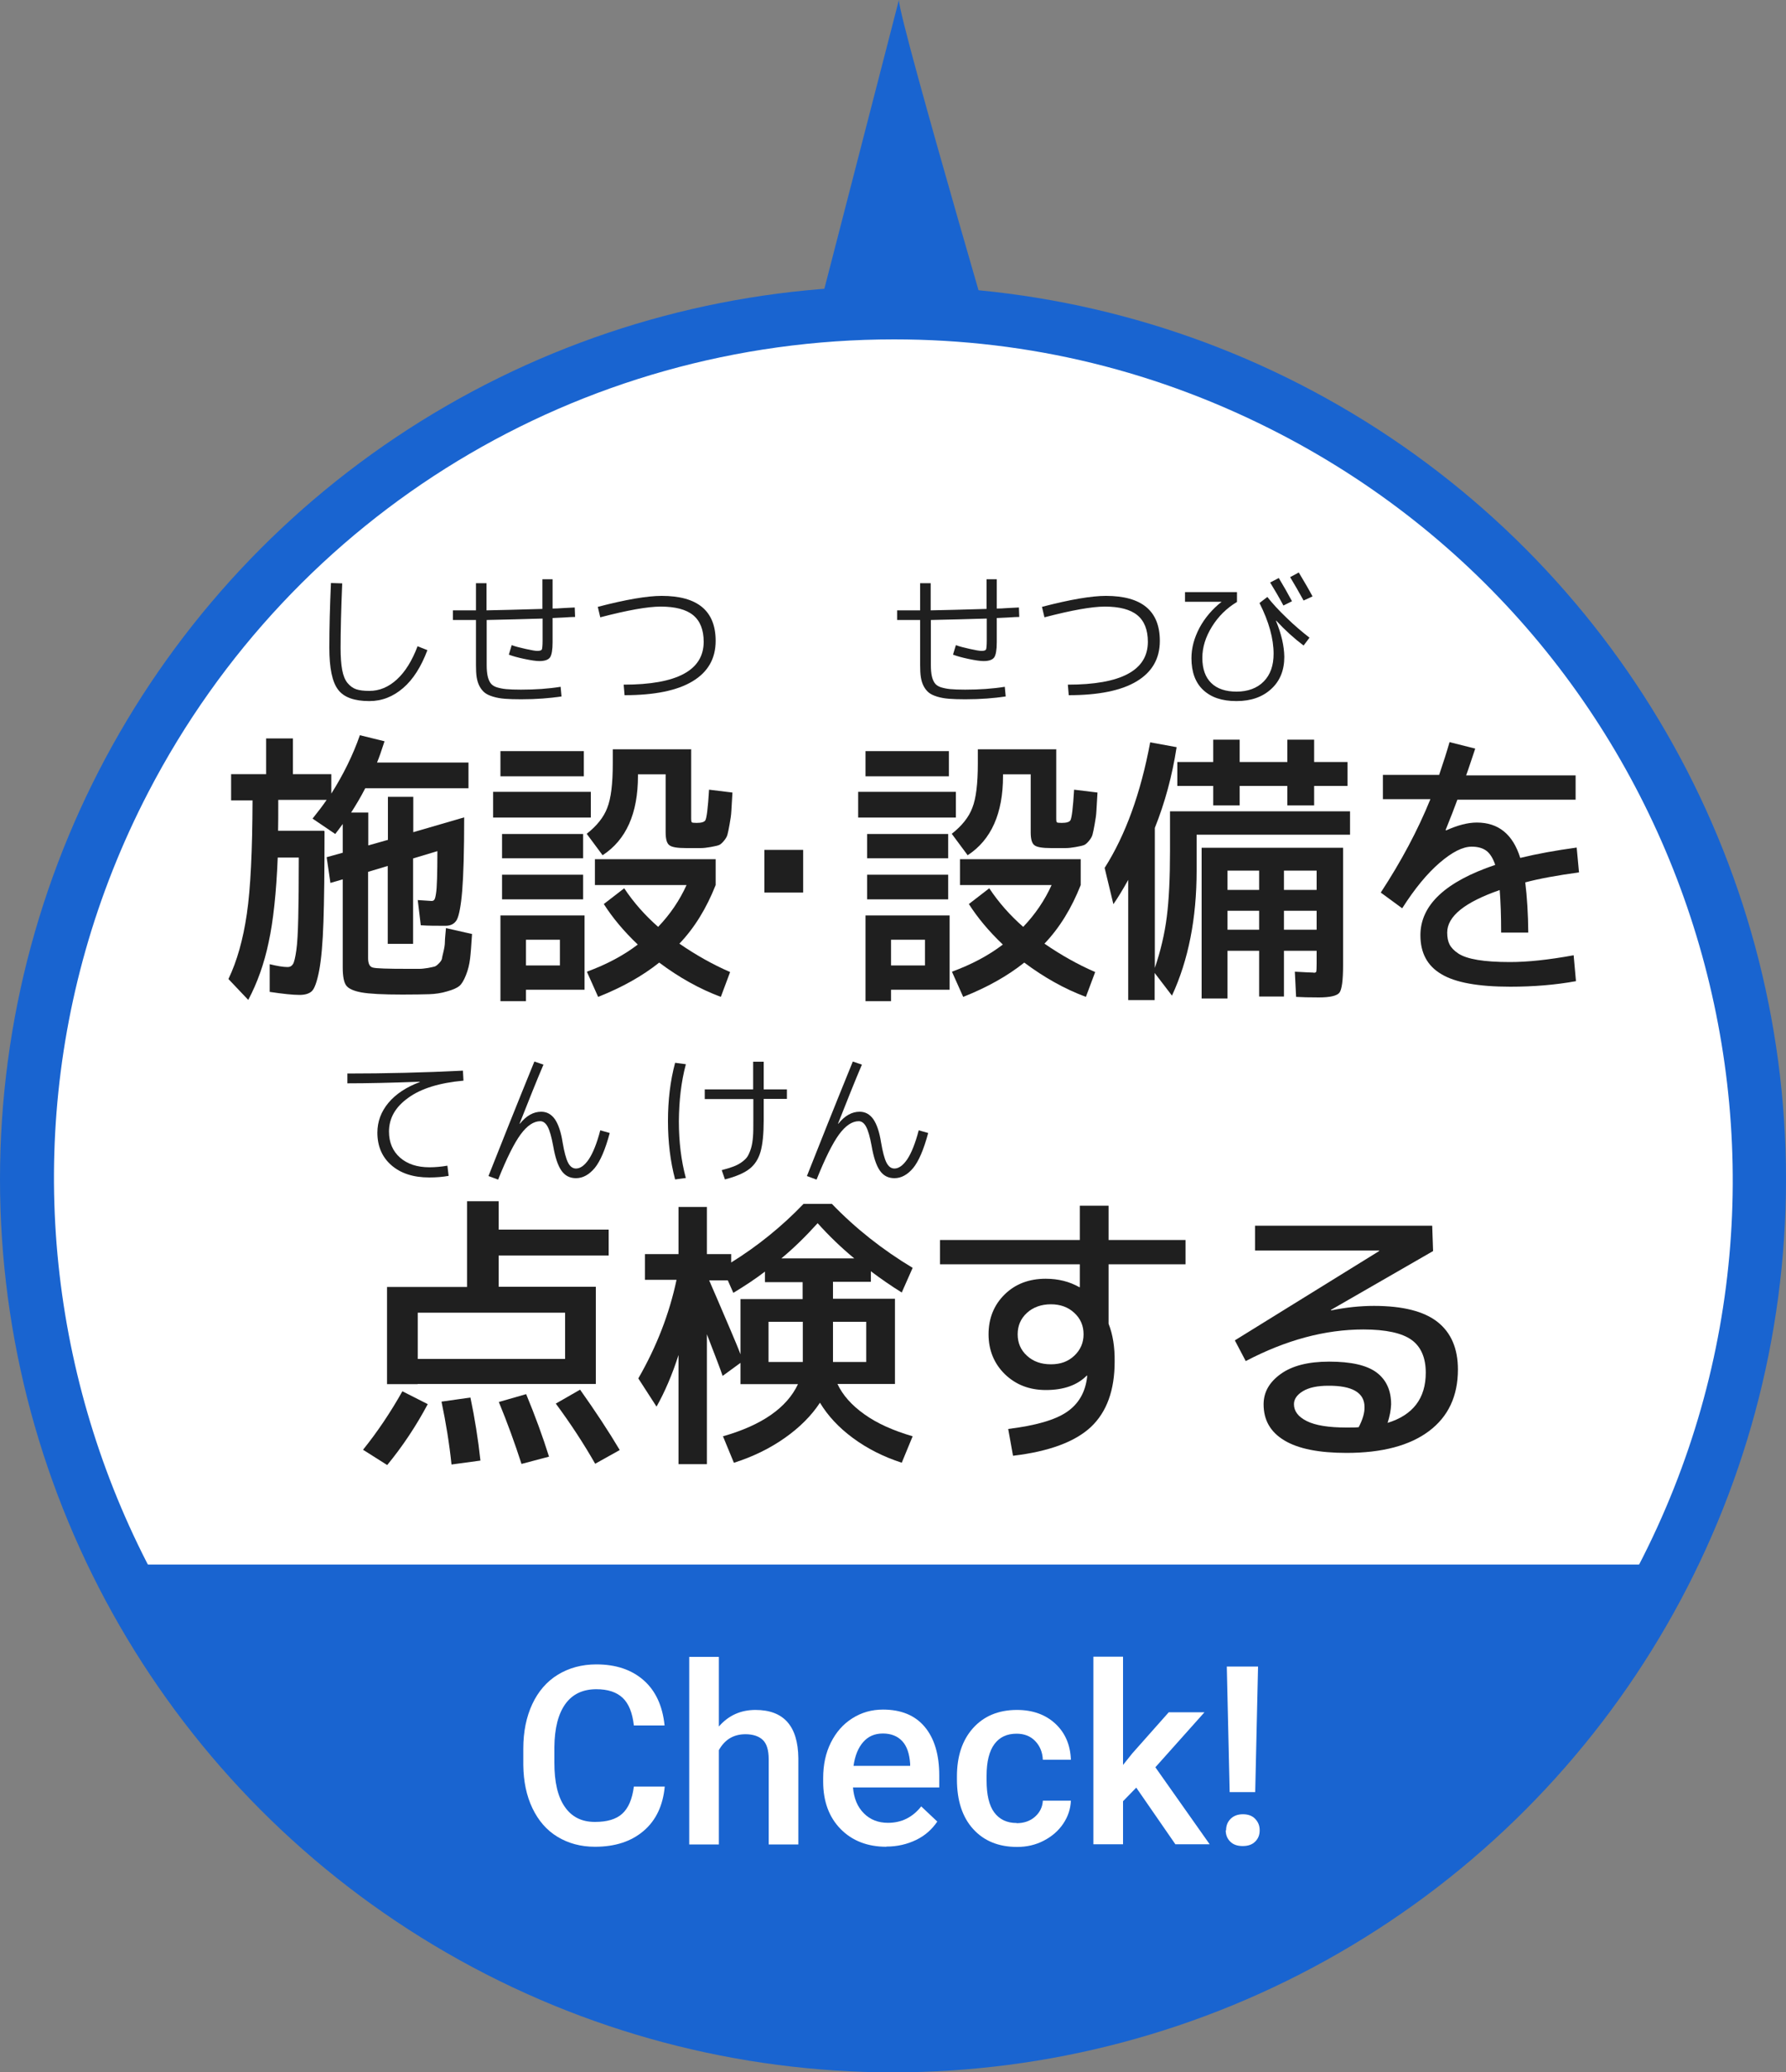 <?xml version="1.0" encoding="UTF-8"?>
<svg id="_レイヤー_2" data-name=" レイヤー 2" xmlns="http://www.w3.org/2000/svg" viewBox="0 0 100 116.02">
  <rect x="0" y="0" width="100" height="116.02" fill="#808080" stroke="none"/>
  <defs>
    <style>
      .cls-1 {
        fill: #fff;
      }

      .cls-2 {
        fill: #1f1f1f;
      }

      .cls-3 {
        fill: #1964d0;
      }

      .cls-4 {
        fill: none;
        stroke: #1964d0;
        stroke-miterlimit: 10;
      }
    </style>
  </defs>
  <g>
    <g>
      <circle class="cls-3" cx="50" cy="66.02" r="50"/>
      <path class="cls-3" d="M50.33,0c.03,1.27,6.72,24.01,6.72,24.01l-12.99,.28L50.33,0Z"/>
    </g>
    <path class="cls-4" d="M49.97,113.02c-25.36,0-46.43-20.64-46.97-46-.27-12.55,4.37-24.46,13.06-33.52,8.69-9.06,20.38-14.2,32.93-14.47,.34,0,.68-.01,1.02-.01,25.36,0,46.43,20.64,46.97,46,.27,12.55-4.37,24.46-13.06,33.52-8.69,9.06-20.38,14.2-32.93,14.47-.34,0-.68,.01-1.02,.01Z"/>
    <path class="cls-1" d="M49.97,113.02c-7.58,0-14.85-1.78-21.63-5.3C5.35,95.77-3.64,67.34,8.31,44.34c8.12-15.63,24.12-25.34,41.75-25.34,7.58,0,14.85,1.78,21.63,5.3,23,11.95,31.99,40.38,20.04,63.38-8.12,15.63-24.12,25.34-41.75,25.34Z"/>
    <g>
      <path class="cls-2" d="M18.17,46.54c0,2.19-.02,3.88-.06,5.07-.04,1.19-.12,2.1-.24,2.73-.12,.62-.26,1.01-.41,1.15s-.38,.21-.69,.21c-.38,0-.94-.06-1.67-.17v-1.55c.41,.1,.75,.16,1.01,.16,.12,0,.22-.05,.29-.16,.07-.1,.13-.36,.19-.77,.06-.41,.09-1.02,.11-1.84,.02-.82,.03-1.94,.03-3.36h-1.18c-.08,1.98-.25,3.56-.51,4.75-.25,1.19-.63,2.26-1.14,3.22l-1.11-1.17c.48-1,.82-2.21,1.03-3.64,.21-1.43,.31-3.55,.32-6.36h-1.2v-1.47h1.96v-2h1.5v2h2.15v1.09c.67-1.06,1.21-2.15,1.6-3.27l1.38,.34c-.17,.53-.31,.93-.42,1.19h5.12v1.44h-5.78c-.25,.49-.52,.94-.79,1.36h.96v1.84l1.1-.31v-2.41h1.42v1.98l2.85-.83c0,1.88-.04,3.24-.11,4.1s-.18,1.4-.3,1.63c-.13,.23-.34,.34-.64,.34-.51,0-.97,0-1.38-.03l-.17-1.41c.49,.03,.75,.05,.77,.05,.07,0,.12-.02,.15-.06,.04-.04,.07-.15,.1-.34,.03-.18,.05-.46,.06-.84,.01-.38,.02-.9,.02-1.55l-1.36,.41v4.78h-1.42v-4.36l-1.1,.33v4.84c0,.3,.09,.48,.27,.52,.18,.05,.83,.07,1.95,.07h.66c.13,0,.29-.02,.48-.05,.19-.04,.31-.06,.37-.08s.13-.07,.23-.17c.1-.1,.15-.18,.17-.25,.01-.07,.04-.21,.09-.41,.05-.21,.08-.39,.08-.55s.03-.41,.06-.77l1.46,.33c-.04,.6-.07,1.06-.11,1.38s-.11,.62-.23,.92c-.12,.3-.24,.5-.37,.61-.12,.1-.35,.21-.68,.3-.33,.1-.67,.15-1.01,.16-.34,.01-.83,.02-1.49,.02-1.1,0-1.86-.04-2.3-.12s-.72-.21-.85-.38-.2-.51-.2-1v-4.95l-.69,.2-.21-1.44,.9-.25v-1.61c-.19,.26-.33,.45-.42,.56l-1.27-.86c.32-.4,.58-.74,.79-1.05h-2.71c0,.79,0,1.37-.01,1.73h2.57Z"/>
      <path class="cls-2" d="M27.61,45.77v-1.44h5.47v1.44h-5.47Zm.41-2.31v-1.41h4.67v1.41h-4.67Zm1.43,11.95v.64h-1.43v-4.8h4.71v4.16h-3.28Zm-1.34-7.36v-1.36h4.54v1.36h-4.54Zm0,2.3v-1.38h4.54v1.38h-4.54Zm1.34,3.7h1.9v-1.44h-1.9v1.44Zm9.25-12.08v3.84c0,.14,.01,.21,.04,.23,.03,.02,.12,.03,.27,.03,.26,0,.42-.05,.48-.14,.08-.13,.15-.71,.21-1.72l1.31,.16c-.03,.45-.05,.79-.06,1.02-.01,.23-.05,.48-.1,.76-.05,.28-.09,.47-.12,.58-.03,.11-.1,.23-.21,.36-.11,.13-.21,.21-.29,.23-.08,.03-.23,.06-.44,.1-.22,.04-.41,.06-.58,.06h-.79c-.49,0-.8-.05-.94-.16-.14-.1-.21-.34-.21-.72v-3.25h-1.55v.09c0,2.1-.66,3.58-1.98,4.44l-.89-1.2c.56-.44,.95-.92,1.15-1.45,.21-.53,.31-1.35,.31-2.48v-.8h4.4Zm-4.89,8.64l1.14-.88c.53,.8,1.17,1.52,1.9,2.16,.67-.7,1.2-1.48,1.59-2.34h-5.13v-1.45h6.76v1.45c-.51,1.29-1.18,2.39-2.03,3.28,.9,.62,1.85,1.16,2.84,1.59l-.52,1.39c-1.18-.44-2.33-1.08-3.45-1.92-.94,.75-2.08,1.39-3.42,1.92l-.63-1.41c1.09-.4,2.04-.9,2.85-1.52-.79-.75-1.42-1.51-1.91-2.28Z"/>
      <path class="cls-2" d="M42.8,49.97v-2.39h2.17v2.39h-2.17Z"/>
      <path class="cls-2" d="M48.05,45.77v-1.44h5.47v1.44h-5.47Zm.41-2.31v-1.41h4.67v1.41h-4.67Zm1.43,11.95v.64h-1.43v-4.8h4.71v4.16h-3.28Zm-1.34-7.36v-1.36h4.54v1.36h-4.54Zm0,2.3v-1.38h4.54v1.38h-4.54Zm1.34,3.7h1.9v-1.44h-1.9v1.44Zm9.25-12.08v3.84c0,.14,.01,.21,.04,.23,.03,.02,.12,.03,.27,.03,.26,0,.42-.05,.48-.14,.08-.13,.15-.71,.21-1.72l1.31,.16c-.03,.45-.05,.79-.06,1.02-.01,.23-.05,.48-.1,.76-.05,.28-.09,.47-.12,.58-.03,.11-.1,.23-.21,.36-.11,.13-.21,.21-.29,.23-.08,.03-.23,.06-.44,.1-.22,.04-.41,.06-.58,.06h-.79c-.49,0-.8-.05-.94-.16-.14-.1-.21-.34-.21-.72v-3.25h-1.55v.09c0,2.1-.66,3.58-1.98,4.44l-.89-1.2c.56-.44,.95-.92,1.15-1.45,.21-.53,.31-1.35,.31-2.48v-.8h4.4Zm-4.89,8.64l1.14-.88c.53,.8,1.17,1.52,1.9,2.16,.67-.7,1.2-1.48,1.59-2.34h-5.13v-1.45h6.76v1.45c-.51,1.29-1.18,2.39-2.03,3.28,.9,.62,1.85,1.16,2.84,1.59l-.52,1.39c-1.18-.44-2.33-1.08-3.45-1.92-.94,.75-2.08,1.39-3.42,1.92l-.63-1.41c1.09-.4,2.04-.9,2.85-1.52-.79-.75-1.42-1.51-1.91-2.28Z"/>
      <path class="cls-2" d="M67,48.74c0,2.68-.46,5.01-1.38,7l-.97-1.27v1.52h-1.48v-6.73c-.3,.54-.58,1-.83,1.36l-.49-2.03c1.17-1.84,2.02-4.19,2.55-7.03l1.48,.27c-.25,1.62-.66,3.12-1.22,4.52v7.84c.33-.97,.55-1.92,.67-2.86,.12-.94,.18-2.17,.18-3.69v-2.22h10.08v1.31h-8.59v2.02Zm6.58-6.08h1.87v1.34h-1.87v1.09h-1.5v-1.09h-2.67v1.09h-1.48v-1.09h-2.01v-1.34h2.01v-1.25h1.48v1.25h2.67v-1.25h1.5v1.25Zm-.03,11.8c.08,0,.13-.02,.15-.06,.01-.04,.02-.19,.02-.44v-.73h-1.83v2.56h-1.39v-2.56h-1.77v2.67h-1.45v-8.44h7.92v6.59c0,.83-.07,1.34-.2,1.52-.14,.18-.52,.27-1.16,.27-.52,0-.94-.01-1.27-.03l-.07-1.41c.58,.03,.93,.05,1.05,.05Zm-3.05-4.64v-1.08h-1.77v1.08h1.77Zm0,1.17h-1.77v1.06h1.77v-1.06Zm1.39-1.17h1.83v-1.08h-1.83v1.08Zm0,1.17v1.06h1.83v-1.06h-1.83Z"/>
      <path class="cls-2" d="M81.17,41.55l1.43,.36c-.22,.65-.38,1.15-.51,1.5h6.13v1.36h-6.62c-.15,.42-.37,.98-.66,1.7l.03,.02c.64-.29,1.21-.44,1.72-.44,1.21,0,2.02,.66,2.43,1.98,.94-.23,1.99-.42,3.16-.58l.13,1.39c-1.23,.17-2.23,.35-3.01,.56,.1,.8,.16,1.74,.17,2.81h-1.52c0-.95-.03-1.74-.08-2.38-1.96,.68-2.94,1.47-2.94,2.38,0,.26,.04,.48,.13,.66,.09,.18,.25,.35,.49,.51,.24,.16,.6,.28,1.08,.36,.48,.08,1.09,.12,1.82,.12,.96,0,2.14-.12,3.56-.38l.13,1.45c-1.15,.21-2.38,.31-3.68,.31-1.78,0-3.07-.23-3.85-.7-.79-.46-1.18-1.19-1.18-2.18,0-1.69,1.4-3,4.19-3.94-.13-.38-.3-.65-.51-.8-.21-.15-.48-.22-.81-.22-.5,0-1.09,.3-1.79,.9-.7,.6-1.4,1.45-2.1,2.55l-1.2-.88c1.14-1.74,2.07-3.48,2.78-5.23h-2.66v-1.36h3.15c.23-.68,.43-1.3,.59-1.86Z"/>
      <path class="cls-2" d="M20.33,81.16c.78-.97,1.52-2.06,2.2-3.27l1.42,.72c-.65,1.22-1.4,2.35-2.27,3.41l-1.36-.86Zm3.06-3.67h-1.72v-5.44h4.48v-4.8h1.77v1.59h6.16v1.45h-6.16v1.75h5.44v5.44h-9.97Zm0-1.41h8.25v-2.59h-8.25v2.59Zm1.89,5.91c-.12-1.16-.31-2.33-.56-3.52l1.62-.23c.24,1.15,.43,2.32,.56,3.53l-1.62,.22Zm3.92-.03c-.38-1.18-.8-2.33-1.27-3.47l1.53-.44c.5,1.21,.93,2.38,1.28,3.5l-1.55,.41Zm4.12-.02c-.65-1.14-1.38-2.25-2.2-3.36l1.36-.78c.85,1.2,1.59,2.32,2.22,3.38l-1.38,.77Z"/>
      <path class="cls-2" d="M41.09,81.89l-.61-1.48c2.18-.62,3.58-1.6,4.2-2.92h-3.22v-1.19l-1,.73c-.1-.31-.4-1.09-.88-2.33v7.27h-1.59v-6.11c-.35,1.1-.77,2.07-1.23,2.89l-1.02-1.58c1.03-1.79,1.74-3.63,2.14-5.52h-1.77v-1.44h1.88v-2.64h1.59v2.64h1.36v.47c1.48-.92,2.83-2.01,4.05-3.28h1.59c1.33,1.38,2.84,2.57,4.52,3.58l-.61,1.38c-.58-.36-1.16-.76-1.73-1.19v.59h-2.12v.95h3.47v4.77h-3.22c.29,.62,.79,1.19,1.51,1.7,.71,.51,1.61,.91,2.7,1.23l-.61,1.48c-1.02-.33-1.93-.79-2.73-1.38-.8-.59-1.41-1.25-1.85-1.98-.48,.73-1.14,1.39-1.98,1.98-.84,.59-1.79,1.05-2.83,1.38Zm-1.39-10.23c.06,.15,.22,.51,.47,1.09,.25,.58,.5,1.16,.74,1.73,.24,.57,.43,1.01,.55,1.34v-3.09h3.48v-.95h-2.11v-.59c-.52,.4-1.11,.79-1.77,1.19l-.31-.7h-1.06Zm5.25,2.34h-1.92v2.25h1.92v-2.25Zm-1.2-3.55h4.08c-.74-.61-1.42-1.27-2.05-1.97-.66,.73-1.33,1.39-2.03,1.97Zm2.89,3.55v2.25h1.86v-2.25h-1.86Z"/>
      <path class="cls-2" d="M60.87,76.99c-.53,.55-1.3,.83-2.31,.83-.93,0-1.69-.3-2.3-.89-.6-.59-.91-1.34-.91-2.23s.3-1.64,.9-2.23c.6-.59,1.37-.88,2.3-.88,.71,0,1.33,.16,1.88,.47h.03v-1.28h-7.83v-1.36h7.83v-1.92h1.61v1.92h4.31v1.36h-4.31v3.33c.24,.6,.35,1.31,.34,2.12,0,1.6-.44,2.82-1.33,3.66-.89,.83-2.34,1.37-4.36,1.61l-.27-1.5c1.53-.19,2.62-.5,3.28-.95,.66-.45,1.04-1.1,1.14-1.97,0,0,0-.02,0-.03,0,0,0-.02,0-.03l-.03-.02Zm-3.37-3.49c-.35,.32-.52,.72-.52,1.2s.17,.88,.52,1.2c.35,.32,.79,.48,1.34,.48s.97-.16,1.31-.48c.34-.32,.52-.72,.52-1.2s-.17-.88-.52-1.2c-.34-.32-.78-.48-1.31-.48s-.99,.16-1.34,.48Z"/>
      <path class="cls-2" d="M77.69,79.66c1.43-.44,2.14-1.38,2.14-2.81,0-.84-.27-1.46-.8-1.84-.53-.38-1.43-.58-2.69-.58-2.15,0-4.34,.59-6.59,1.77l-.61-1.16,8.08-5v-.03h-6.95v-1.39h9.92l.05,1.42-5.73,3.3,.03,.02c.84-.17,1.64-.25,2.39-.25,1.61,0,2.8,.3,3.56,.9,.76,.6,1.14,1.49,1.14,2.66,0,1.49-.54,2.64-1.62,3.45s-2.62,1.22-4.62,1.22c-1.54,0-2.7-.23-3.48-.7-.78-.47-1.16-1.14-1.16-2.02,0-.68,.32-1.24,.96-1.7,.64-.46,1.54-.69,2.71-.69,1.23,0,2.11,.2,2.66,.61,.54,.41,.81,1,.81,1.78-.01,.32-.08,.67-.2,1.05Zm-1.62,.25c.23-.44,.34-.82,.33-1.14,0-.8-.68-1.2-2.03-1.19-.6,0-1.08,.1-1.41,.3-.34,.2-.51,.45-.51,.73,0,.4,.24,.71,.72,.95,.48,.24,1.22,.36,2.23,.36,.31,0,.54,0,.67-.02Z"/>
    </g>
    <g>
      <path class="cls-2" d="M51.52,32.65h.59v1.52c.68-.01,1.73-.04,3.13-.08v-1.66h.57v1.64c.15,0,.36-.01,.63-.03,.28-.01,.48-.02,.61-.03l.02,.53c-.14,0-.34,.01-.62,.03-.28,.01-.5,.02-.64,.03v1.36c0,.42-.05,.7-.14,.84-.1,.14-.3,.21-.6,.21-.18,0-.46-.04-.84-.12s-.66-.16-.87-.24l.16-.53c.2,.07,.46,.14,.78,.21,.31,.07,.54,.11,.66,.11,.14,0,.22-.03,.25-.08,.02-.05,.04-.22,.04-.5v-1.23c-1.05,.03-2.1,.06-3.13,.08v2.53c0,.25,.02,.44,.05,.59,.03,.15,.08,.28,.15,.39,.07,.11,.18,.19,.34,.25,.16,.05,.34,.09,.55,.11,.21,.02,.49,.03,.83,.03,.79,0,1.53-.05,2.22-.16l.05,.54c-.66,.1-1.41,.16-2.27,.16-.36,0-.66-.01-.91-.03-.25-.02-.46-.06-.66-.12-.19-.06-.35-.13-.46-.22-.11-.09-.21-.21-.29-.36s-.13-.32-.16-.5c-.03-.19-.04-.42-.04-.69v-2.52c-.29,0-.72,0-1.29,0v-.54h1.29v-1.53Z"/>
      <path class="cls-2" d="M58.36,33.97c1.57-.41,2.76-.61,3.56-.61,2.01,0,3.02,.84,3.02,2.52,0,.99-.43,1.74-1.29,2.26-.86,.52-2.13,.78-3.81,.78l-.05-.59c2.98,0,4.48-.8,4.48-2.4,0-.67-.2-1.17-.59-1.49-.39-.32-1-.48-1.82-.48-.72,0-1.85,.2-3.38,.6l-.14-.59Z"/>
      <path class="cls-2" d="M66.35,33.15h2.91v.55c-.57,.34-1.04,.8-1.4,1.38s-.54,1.16-.54,1.75c0,.62,.17,1.09,.5,1.41,.33,.32,.8,.48,1.42,.48s1.15-.19,1.52-.57c.37-.38,.55-.89,.55-1.55,0-.84-.26-1.79-.79-2.84l.44-.34c.29,.37,.65,.76,1.09,1.18,.43,.42,.86,.78,1.27,1.1l-.33,.44c-.52-.39-1.03-.85-1.53-1.39h-.02c.31,.75,.46,1.42,.47,2.02,0,.75-.24,1.35-.73,1.8s-1.13,.68-1.95,.68-1.42-.21-1.86-.62c-.44-.41-.66-1.01-.66-1.78,0-.57,.15-1.13,.45-1.7,.3-.56,.72-1.05,1.24-1.46h0s-2.05,0-2.05,0v-.54Zm4.77-.54l.48-.25c.26,.43,.51,.87,.74,1.3l-.48,.24c-.23-.43-.48-.86-.75-1.3Zm1.12-.3l.48-.26c.31,.52,.57,.96,.77,1.34l-.5,.23c-.25-.45-.5-.89-.76-1.32Z"/>
    </g>
    <g>
      <path class="cls-2" d="M19.16,32.67c-.06,1.45-.09,2.65-.09,3.61,0,.5,.03,.91,.09,1.23,.06,.32,.16,.56,.3,.73,.14,.17,.31,.29,.49,.35,.18,.06,.43,.09,.73,.09,.56,0,1.07-.21,1.54-.64,.46-.42,.85-1.04,1.16-1.86l.55,.22c-.35,.93-.8,1.64-1.36,2.12s-1.18,.73-1.89,.73c-.84,0-1.43-.21-1.75-.64-.33-.43-.49-1.21-.49-2.34s.03-2.28,.09-3.63l.63,.02Z"/>
      <path class="cls-2" d="M26.65,32.65h.59v1.52c.68-.01,1.73-.04,3.13-.08v-1.66h.57v1.64c.15,0,.36-.01,.63-.03,.28-.01,.48-.02,.61-.03l.02,.53c-.14,0-.34,.01-.62,.03-.28,.01-.5,.02-.64,.03v1.36c0,.42-.05,.7-.14,.84-.1,.14-.3,.21-.6,.21-.18,0-.46-.04-.84-.12s-.66-.16-.87-.24l.16-.53c.2,.07,.46,.14,.78,.21,.31,.07,.54,.11,.66,.11,.14,0,.22-.03,.25-.08,.02-.05,.04-.22,.04-.5v-1.23c-1.05,.03-2.1,.06-3.13,.08v2.53c0,.25,.02,.44,.05,.59,.03,.15,.08,.28,.15,.39,.07,.11,.18,.19,.34,.25,.16,.05,.34,.09,.55,.11,.21,.02,.49,.03,.83,.03,.79,0,1.53-.05,2.22-.16l.05,.54c-.66,.1-1.41,.16-2.27,.16-.36,0-.66-.01-.91-.03-.25-.02-.46-.06-.66-.12-.19-.06-.35-.13-.46-.22-.11-.09-.21-.21-.29-.36s-.13-.32-.16-.5c-.03-.19-.04-.42-.04-.69v-2.52c-.29,0-.72,0-1.29,0v-.54h1.29v-1.53Z"/>
      <path class="cls-2" d="M33.49,33.97c1.57-.41,2.76-.61,3.56-.61,2.01,0,3.02,.84,3.02,2.52,0,.99-.43,1.74-1.29,2.26-.86,.52-2.13,.78-3.81,.78l-.05-.59c2.98,0,4.48-.8,4.48-2.4,0-.67-.2-1.17-.59-1.49-.39-.32-1-.48-1.82-.48-.72,0-1.85,.2-3.38,.6l-.14-.59Z"/>
    </g>
    <g>
      <path class="cls-2" d="M19.44,60.1c2.12,0,4.28-.05,6.48-.16l.03,.56c-1.34,.12-2.38,.44-3.09,.96-.72,.51-1.08,1.14-1.08,1.89,0,.61,.21,1.1,.62,1.46,.41,.36,.96,.54,1.65,.54,.31,0,.65-.03,1-.09l.07,.57c-.33,.06-.69,.09-1.09,.09-.89,0-1.59-.23-2.11-.68s-.79-1.06-.79-1.83c0-.62,.21-1.18,.62-1.67s1-.88,1.75-1.16v-.02c-1.59,.06-2.94,.09-4.05,.09v-.56Z"/>
      <path class="cls-2" d="M30.43,59.6c-.39,.91-.83,2.02-1.34,3.31h.02c.36-.45,.76-.67,1.19-.67,.32,0,.57,.14,.77,.42,.19,.28,.34,.71,.43,1.29,.09,.53,.19,.91,.3,1.13,.11,.22,.26,.34,.45,.34,.24,0,.48-.17,.72-.52,.23-.35,.45-.89,.64-1.62l.53,.15c-.25,.93-.53,1.58-.84,1.96-.32,.38-.67,.57-1.05,.57-.35,0-.62-.14-.82-.43-.2-.29-.35-.75-.46-1.39-.09-.49-.19-.84-.3-1.05-.11-.21-.25-.32-.42-.32-.37,0-.74,.25-1.1,.74-.36,.49-.78,1.33-1.26,2.53l-.54-.2c.68-1.72,1.53-3.86,2.57-6.41l.53,.18Z"/>
      <path class="cls-2" d="M38.4,59.59c-.26,.97-.38,2.03-.39,3.18,0,1.15,.13,2.21,.39,3.18l-.6,.08c-.27-1.02-.4-2.1-.4-3.27s.13-2.25,.4-3.26l.6,.08Zm1.05,1.4h2.72v-1.55h.59v1.55h1.3v.53h-1.3v1.2c0,.77-.06,1.35-.18,1.77-.12,.41-.33,.73-.63,.96-.3,.23-.75,.42-1.36,.58l-.18-.52c.27-.07,.49-.14,.65-.2,.16-.06,.32-.14,.46-.24s.26-.21,.33-.32c.07-.11,.14-.27,.2-.46,.06-.2,.09-.41,.11-.65,.02-.24,.02-.54,.02-.91v-1.2h-2.72v-.53Z"/>
      <path class="cls-2" d="M48.26,59.6c-.39,.91-.83,2.02-1.34,3.31h.02c.36-.45,.76-.67,1.19-.67,.32,0,.57,.14,.77,.42,.19,.28,.34,.71,.43,1.29,.09,.53,.19,.91,.3,1.13,.11,.22,.26,.34,.45,.34,.24,0,.48-.17,.72-.52,.23-.35,.45-.89,.64-1.62l.53,.15c-.25,.93-.53,1.58-.84,1.96-.32,.38-.67,.57-1.05,.57-.35,0-.62-.14-.82-.43-.2-.29-.35-.75-.46-1.39-.09-.49-.19-.84-.3-1.05-.11-.21-.25-.32-.42-.32-.37,0-.74,.25-1.1,.74-.36,.49-.78,1.33-1.26,2.53l-.54-.2c.68-1.72,1.53-3.86,2.57-6.41l.53,.18Z"/>
    </g>
  </g>
  <path class="cls-3" d="M6.8,87.59c4.43,9.02,11.68,16.75,21.28,21.74,23.92,12.43,53.39,3.11,65.82-20.81,.16-.31,.3-.62,.45-.93H6.8Z"/>
  <g>
    <path class="cls-1" d="M37.22,100.02c-.1,1.06-.49,1.89-1.18,2.48s-1.59,.89-2.73,.89c-.79,0-1.49-.19-2.1-.56s-1.07-.91-1.4-1.6-.5-1.5-.51-2.41v-.93c0-.94,.17-1.77,.5-2.48s.81-1.27,1.43-1.65,1.34-.58,2.16-.58c1.1,0,1.98,.3,2.65,.89s1.06,1.44,1.17,2.53h-1.72c-.08-.72-.29-1.23-.63-1.55s-.83-.48-1.47-.48c-.75,0-1.33,.27-1.73,.82-.4,.55-.61,1.36-.62,2.42v.88c0,1.08,.19,1.9,.58,2.46,.39,.57,.95,.85,1.69,.85,.68,0,1.19-.15,1.53-.46s.56-.81,.65-1.52h1.72Z"/>
    <path class="cls-1" d="M40.24,96.67c.54-.63,1.23-.94,2.06-.94,1.58,0,2.38,.9,2.4,2.7v4.83h-1.66v-4.77c0-.51-.11-.87-.33-1.08s-.55-.32-.97-.32c-.67,0-1.16,.3-1.49,.89v5.28h-1.66v-10.5h1.66v3.91Z"/>
    <path class="cls-1" d="M49.63,103.39c-1.05,0-1.91-.33-2.56-.99s-.98-1.55-.98-2.65v-.21c0-.74,.14-1.4,.43-1.98s.68-1.03,1.2-1.36,1.09-.49,1.72-.49c1.01,0,1.79,.32,2.33,.96s.82,1.55,.82,2.73v.67h-4.83c.05,.61,.25,1.09,.61,1.45s.81,.53,1.35,.53c.76,0,1.38-.31,1.86-.92l.9,.85c-.3,.44-.69,.79-1.19,1.03s-1.05,.37-1.66,.37Zm-.2-6.34c-.46,0-.82,.16-1.1,.48s-.46,.76-.54,1.33h3.17v-.12c-.04-.56-.18-.98-.44-1.26s-.62-.43-1.08-.43Z"/>
    <path class="cls-1" d="M56.92,102.07c.41,0,.76-.12,1.03-.36s.42-.54,.44-.9h1.57c-.02,.46-.16,.89-.43,1.29s-.63,.71-1.09,.95-.96,.35-1.49,.35c-1.03,0-1.85-.33-2.46-1s-.91-1.6-.91-2.78v-.17c0-1.13,.3-2.03,.9-2.7s1.42-1.02,2.46-1.02c.88,0,1.6,.26,2.15,.77s.84,1.19,.87,2.02h-1.57c-.02-.42-.16-.77-.43-1.05s-.62-.41-1.04-.41c-.54,0-.95,.19-1.24,.58s-.44,.98-.44,1.77v.27c0,.8,.14,1.4,.43,1.79s.71,.59,1.25,.59Z"/>
    <path class="cls-1" d="M63.62,100.08l-.74,.76v2.41h-1.66v-10.5h1.66v6.06l.52-.65,2.04-2.3h2l-2.75,3.08,3.04,4.31h-1.92l-2.19-3.17Z"/>
    <path class="cls-1" d="M68.65,102.47c0-.26,.08-.47,.25-.64s.4-.26,.69-.26,.52,.08,.69,.26,.25,.38,.25,.64-.08,.46-.25,.63-.4,.25-.7,.25-.53-.08-.7-.25-.25-.38-.25-.63Zm1.63-2.14h-1.43l-.16-7.03h1.75l-.16,7.03Z"/>
  </g>
</svg>